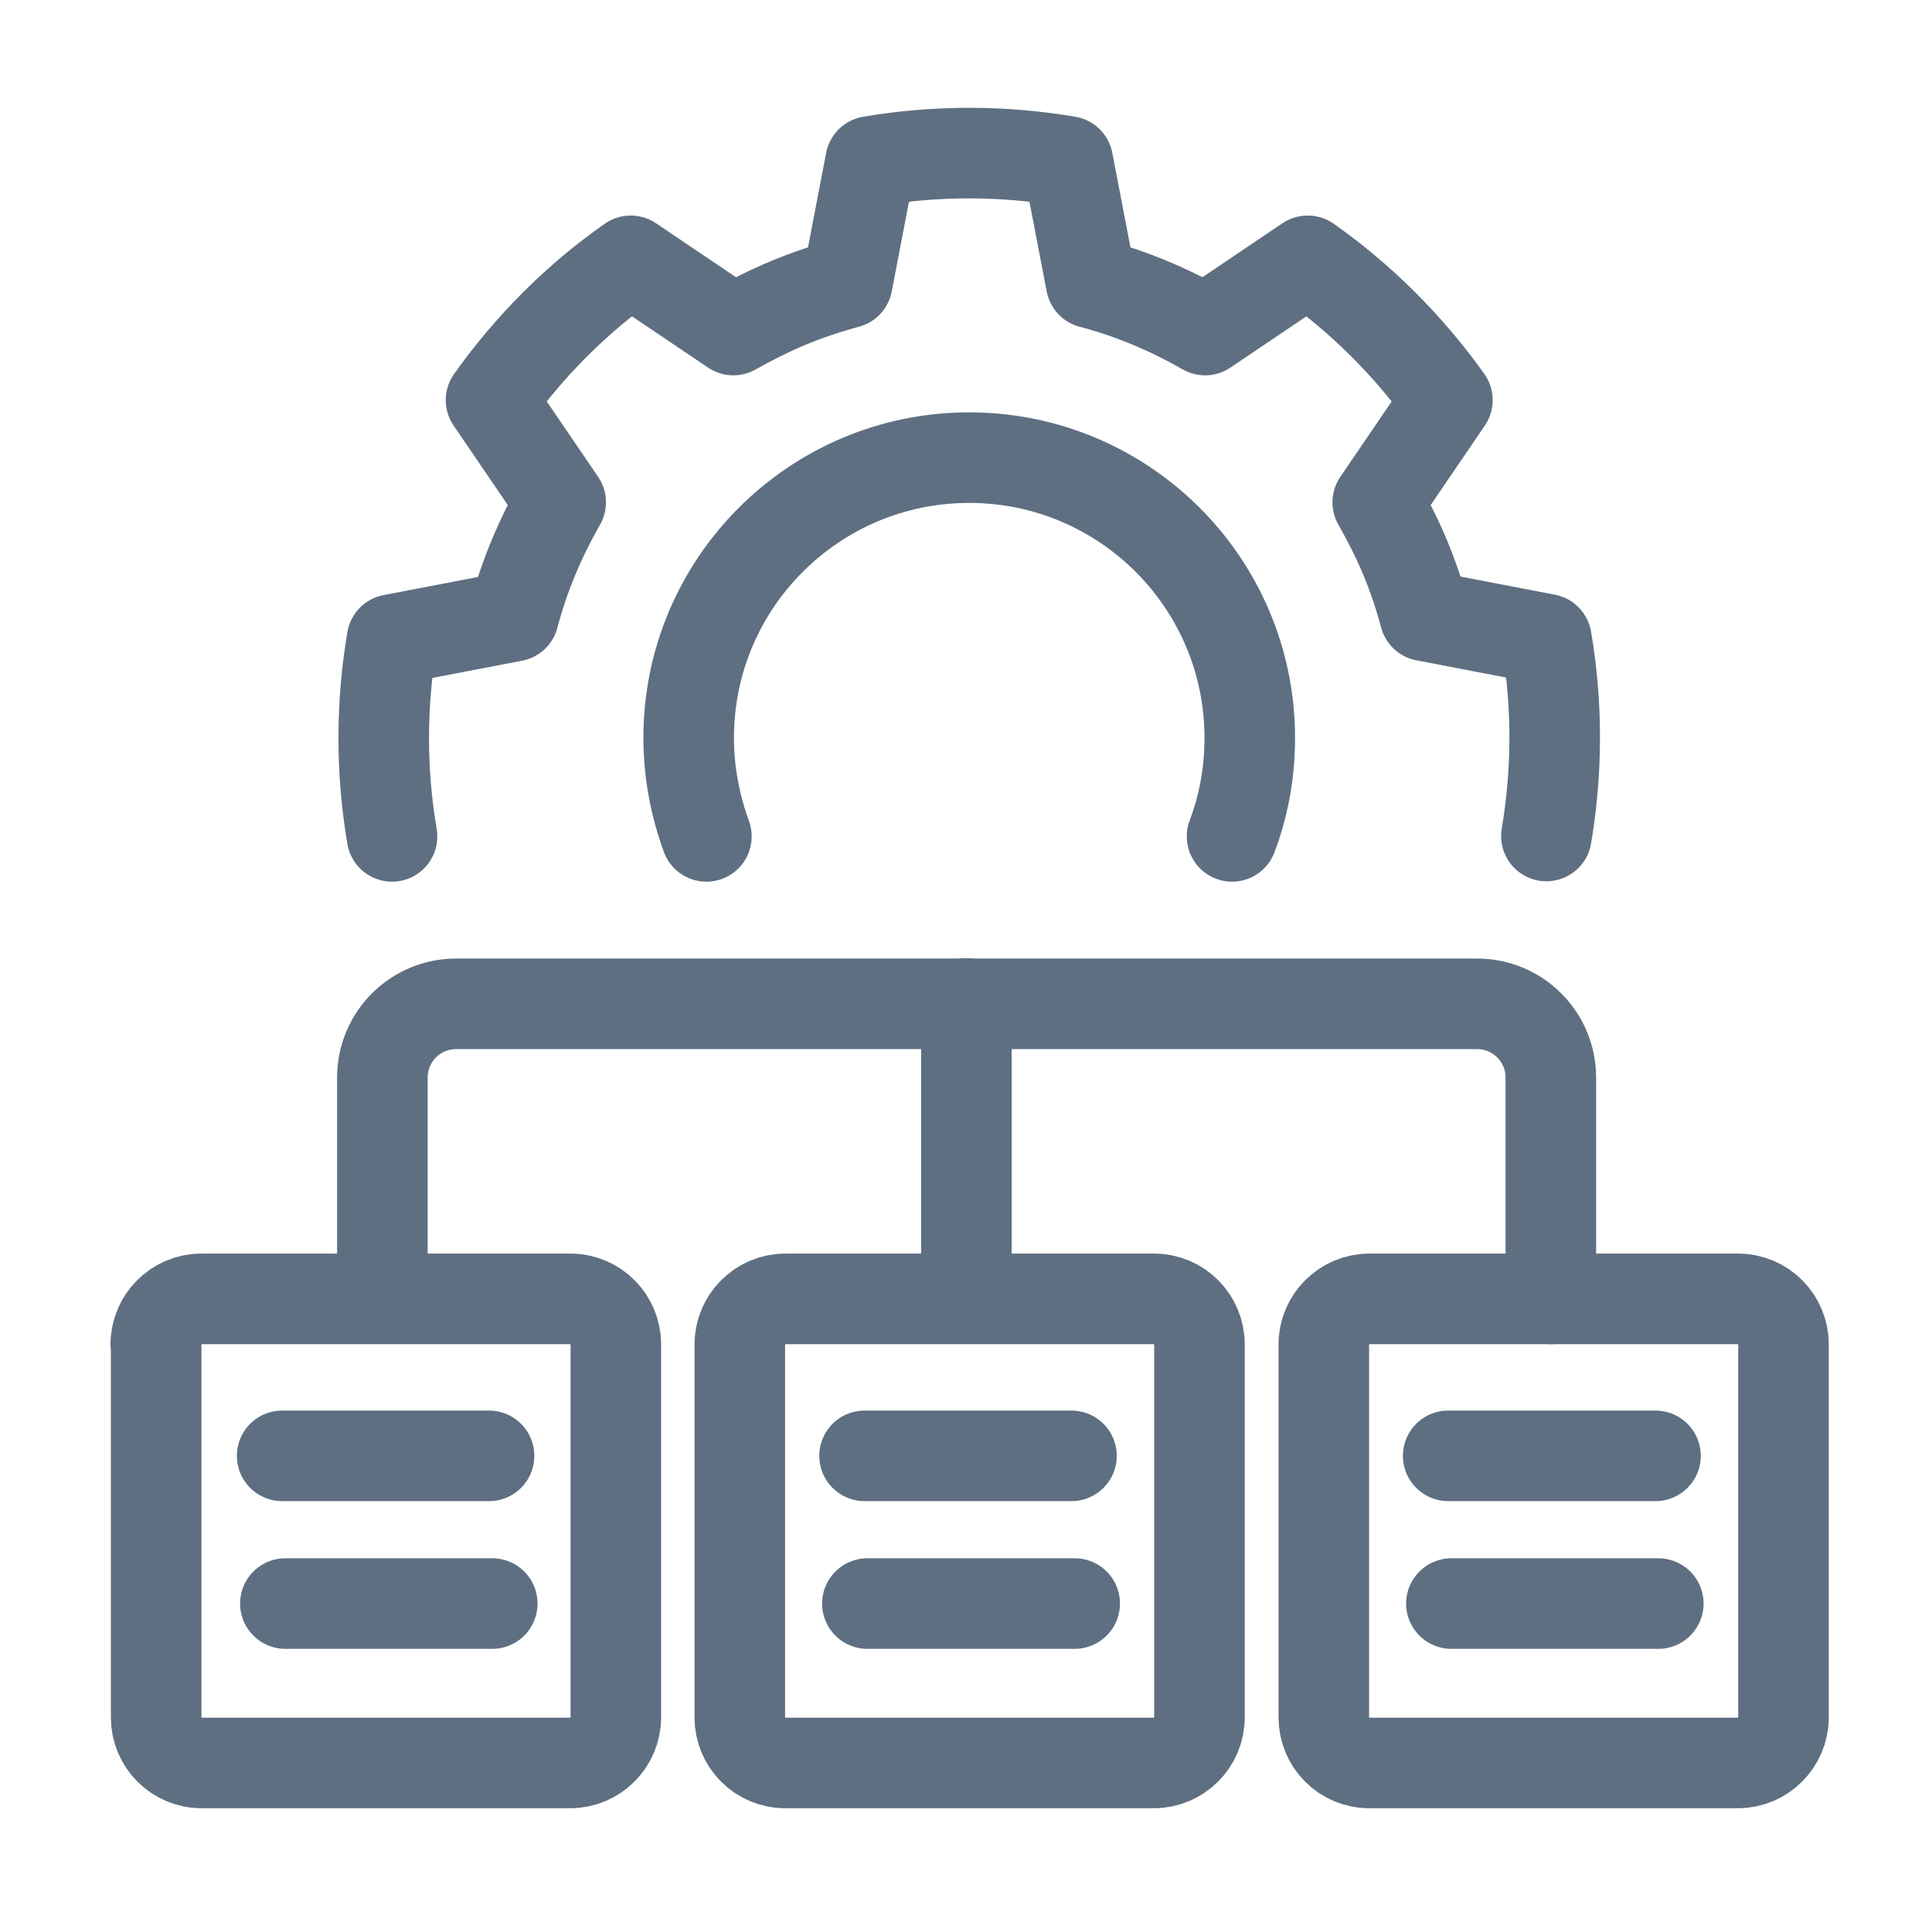 <?xml version="1.0" encoding="UTF-8"?><svg id="Layer_1" xmlns="http://www.w3.org/2000/svg" viewBox="0 0 48 48"><defs><style>.cls-1,.cls-2{fill:none;}.cls-2{stroke:#5e6f82;stroke-linecap:round;stroke-linejoin:round;stroke-width:2.25px;}</style></defs><path class="cls-2" d="M9.5,32.26v-5.49c0-1.01.82-1.83,1.83-1.83h25.37c1.01,0,1.83.82,1.83,1.83v5.5"/><path class="cls-2" d="M18.38,33.4v9.27c0,.62.5,1.13,1.13,1.13h9.16c.62,0,1.13-.51,1.13-1.13v-9.27c0-.62-.5-1.13-1.13-1.13h-9.16c-.62,0-1.13.51-1.13,1.13Z"/><path class="cls-2" d="M3.88,33.4v9.27c0,.62.5,1.13,1.13,1.13h9.16c.62,0,1.13-.51,1.13-1.13v-9.27c0-.62-.5-1.13-1.13-1.13H5c-.62,0-1.13.51-1.13,1.13Z"/><path class="cls-2" d="M32.89,33.4v9.27c0,.62.5,1.13,1.13,1.13h9.16c.62,0,1.13-.51,1.13-1.13v-9.27c0-.62-.5-1.13-1.13-1.13h-9.16c-.62,0-1.13.51-1.13,1.13Z"/><line class="cls-2" x1="24.01" y1="24.93" x2="24.01" y2="32.26"/><line class="cls-2" x1="7.01" y1="36.17" x2="12.15" y2="36.17"/><line class="cls-2" x1="7.09" y1="39.84" x2="12.23" y2="39.84"/><line class="cls-2" x1="21.48" y1="36.17" x2="26.62" y2="36.17"/><line class="cls-2" x1="21.55" y1="39.84" x2="26.7" y2="39.84"/><line class="cls-2" x1="35.98" y1="36.17" x2="41.13" y2="36.17"/><line class="cls-2" x1="36.06" y1="39.84" x2="41.2" y2="39.84"/><path class="cls-2" d="M30.61,20.78c.29-.76.44-1.59.44-2.45,0-3.84-3.12-6.96-6.97-6.96s-6.97,3.12-6.97,6.96c0,.86.16,1.68.44,2.45"/><path class="cls-2" d="M9.74,20.78c-.28-1.64-.27-3.3,0-4.89l3.02-.58c.26-.99.66-1.94,1.17-2.83l-1.73-2.54c.94-1.32,2.1-2.5,3.47-3.46l2.55,1.72c.44-.25.9-.48,1.38-.68.48-.2.97-.36,1.45-.49l.58-3.02c1.65-.28,3.3-.27,4.9,0l.58,3.02c.99.26,1.94.66,2.83,1.17l2.55-1.72c1.32.93,2.5,2.1,3.47,3.46l-1.73,2.54c.25.44.48.89.68,1.37.2.48.36.96.49,1.45l3.02.58c.28,1.64.27,3.3,0,4.89"/><rect class="cls-1" width="48" height="48"/></svg>